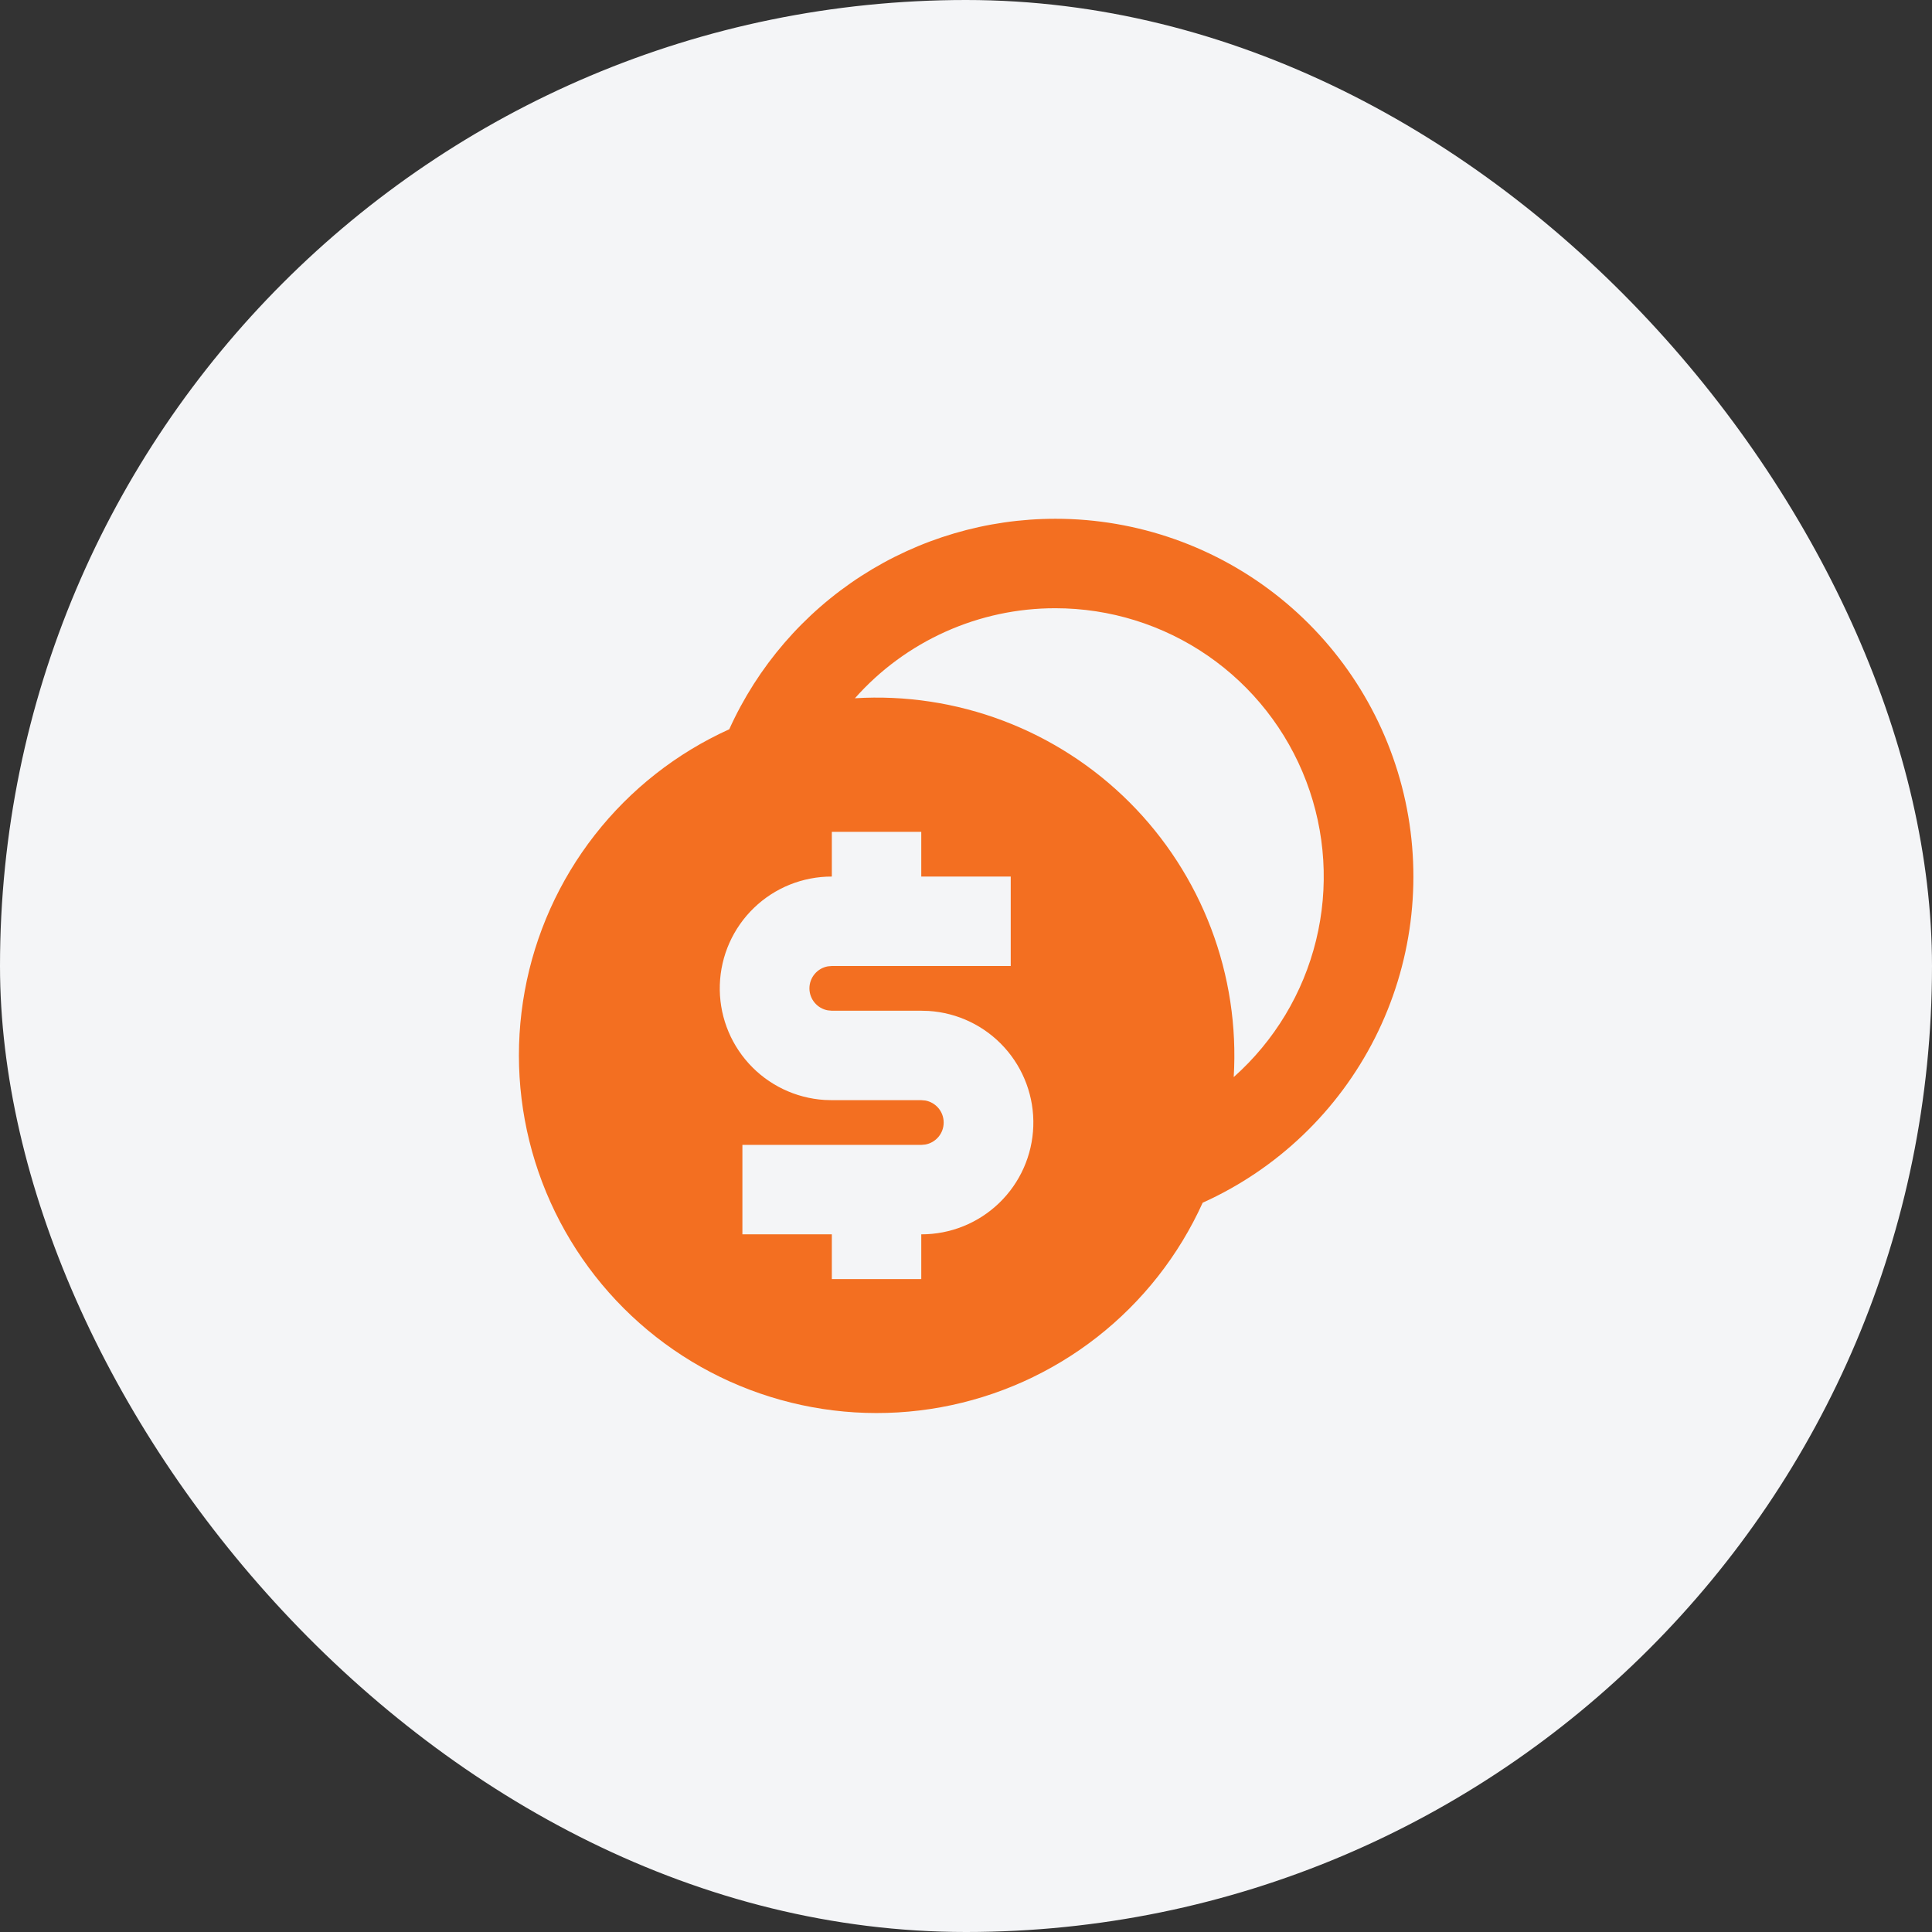 <svg width="72" height="72" viewBox="0 0 72 72" fill="none" xmlns="http://www.w3.org/2000/svg">
<rect x="0" y="0" width="72" height="72" fill="#333333" stroke="none"/>
<rect width="72" height="72" rx="36" fill="#F4F5F7"/>
<g clip-path="url(#clip0_55_1035)">
<path d="M39.333 19.333C42.383 19.332 45.342 20.376 47.715 22.292C50.088 24.208 51.733 26.879 52.375 29.861C53.016 32.842 52.617 35.954 51.242 38.677C49.867 41.399 47.6 43.568 44.82 44.822C43.931 46.786 42.579 48.507 40.88 49.834C39.18 51.162 37.184 52.057 35.063 52.444C32.941 52.831 30.758 52.697 28.699 52.054C26.64 51.412 24.768 50.28 23.244 48.755C21.719 47.23 20.587 45.358 19.944 43.299C19.301 41.241 19.168 39.057 19.555 36.936C19.941 34.814 20.837 32.818 22.164 31.119C23.492 29.419 25.212 28.067 27.177 27.178C28.234 24.84 29.943 22.856 32.099 21.464C34.255 20.073 36.767 19.333 39.333 19.333ZM34.333 31H31V32.667C29.917 32.664 28.875 33.083 28.096 33.836C27.317 34.588 26.861 35.614 26.826 36.697C26.79 37.779 27.177 38.833 27.906 39.635C28.634 40.437 29.646 40.923 30.727 40.992L31 41H34.333L34.483 41.013C34.676 41.048 34.849 41.149 34.975 41.299C35.1 41.449 35.168 41.638 35.168 41.833C35.168 42.029 35.1 42.218 34.975 42.367C34.849 42.517 34.676 42.619 34.483 42.653L34.333 42.667H27.667V46H31V47.667H34.333V46C35.417 46.003 36.458 45.583 37.237 44.831C38.017 44.079 38.472 43.053 38.508 41.97C38.544 40.888 38.156 39.834 37.428 39.032C36.7 38.23 35.688 37.743 34.607 37.675L34.333 37.667H31L30.85 37.653C30.658 37.619 30.484 37.517 30.359 37.367C30.234 37.218 30.165 37.029 30.165 36.833C30.165 36.638 30.234 36.449 30.359 36.299C30.484 36.149 30.658 36.048 30.85 36.013L31 36H37.667V32.667H34.333V31ZM39.333 22.667C37.921 22.665 36.525 22.963 35.236 23.542C33.948 24.12 32.797 24.965 31.86 26.022C33.744 25.907 35.63 26.194 37.395 26.863C39.16 27.532 40.762 28.568 42.097 29.903C43.431 31.238 44.467 32.84 45.136 34.605C45.805 36.37 46.091 38.256 45.977 40.14C47.492 38.793 48.562 37.017 49.045 35.047C49.528 33.078 49.4 31.008 48.679 29.113C47.959 27.218 46.679 25.586 45.01 24.435C43.341 23.284 41.361 22.667 39.333 22.667Z" fill="#F36F21"/>
</g>
<defs>
<clipPath id="clip0_55_1035">
<rect width="40" height="40" fill="white" transform="translate(16 16)"/>
</clipPath>
</defs>
</svg>
